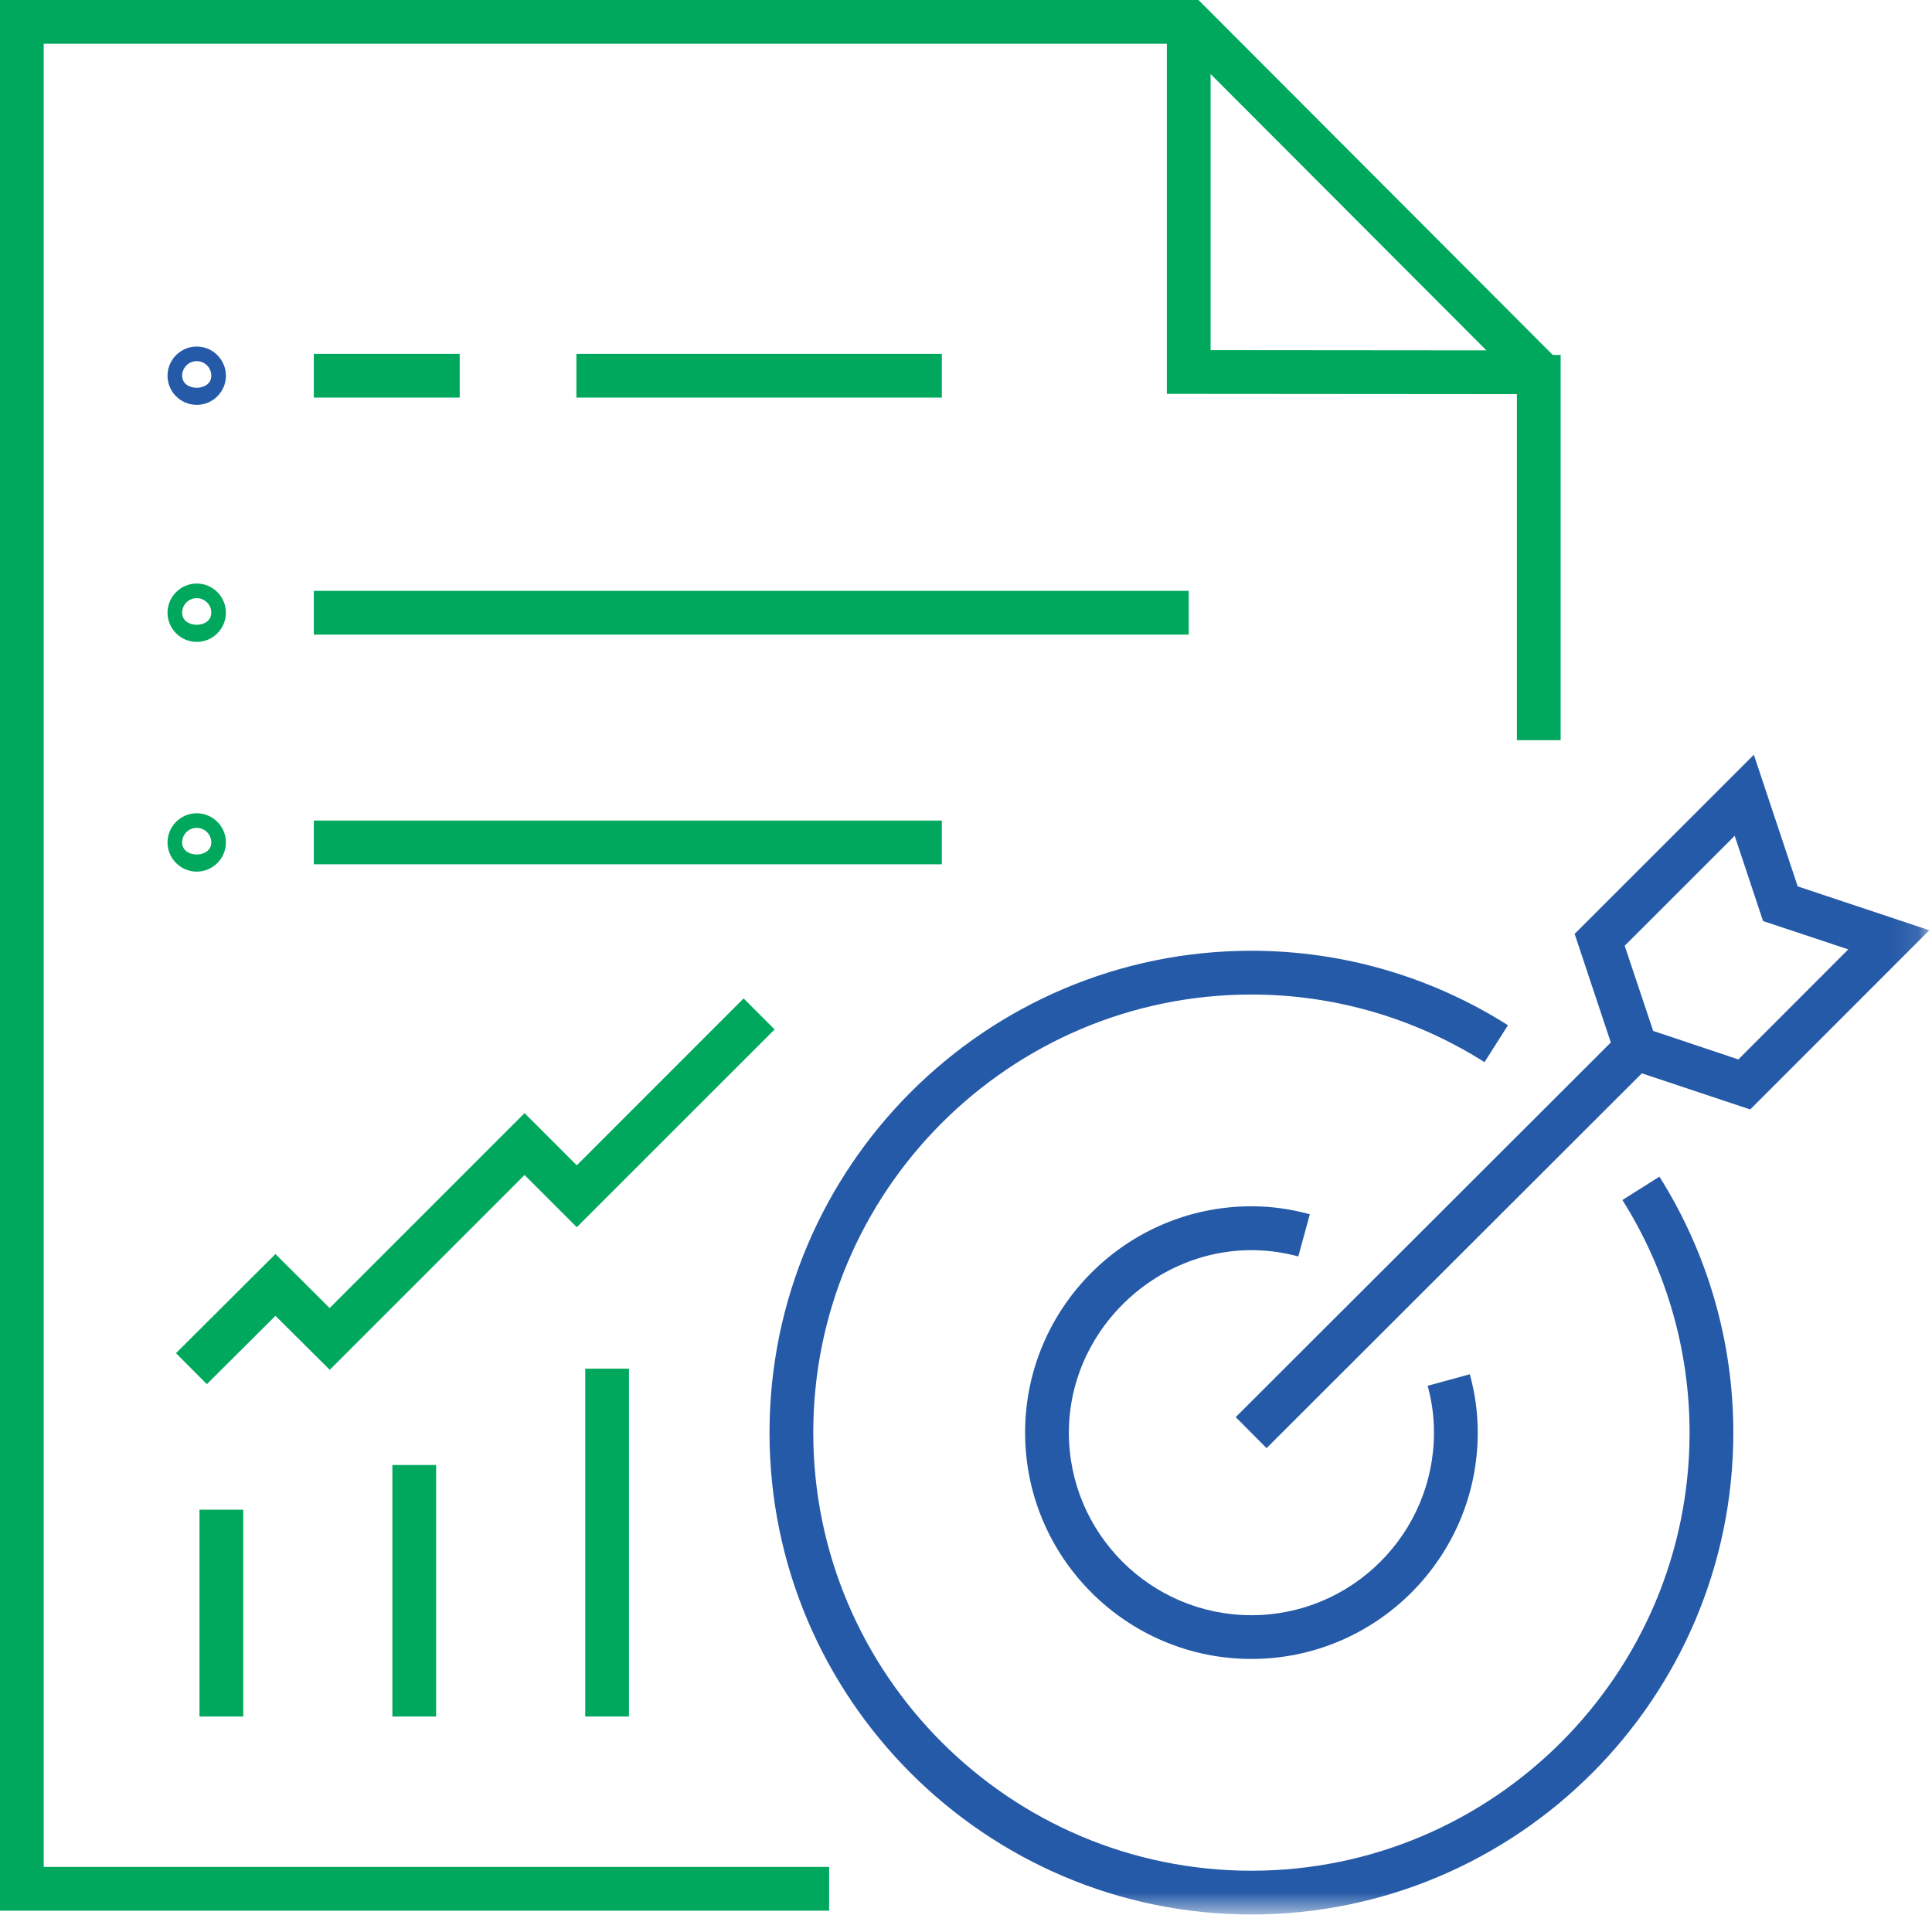 <?xml version="1.0" encoding="UTF-8"?>
<svg width="73px" height="73px" viewBox="0 0 73 73" version="1.1" xmlns="http://www.w3.org/2000/svg" xmlns:xlink="http://www.w3.org/1999/xlink">
    <title>群組</title>
    <defs>
        <polygon id="path-1" points="0 72.337 72.899 72.337 72.899 0 0 0"></polygon>
    </defs>
    <g id="page-1" stroke="none" stroke-width="1" fill="none" fill-rule="evenodd">
        <g id="03_technical_a" transform="translate(-547, -1042)">
            <g id="群組" transform="translate(547, 1042)">
                <polygon id="Fill-1" fill="#00A85D" points="58.138 14.893 44.089 14.882 44.089 0.836 45.742 0.836 45.742 13.229 58.138 13.24"></polygon>
                <polygon id="Fill-2" fill="#00A85D" points="0 0 0 72.195 31.329 72.195 31.329 70.542 1.652 70.542 1.652 1.653 44.6 1.653 57.316 14.394 57.316 27.968 58.969 27.968 58.969 13.41 58.669 13.41 45.285 0"></polygon>
                <polygon id="Fill-3" fill="#00A85D" points="14.826 64.859 16.479 64.859 16.479 55.355 14.826 55.355"></polygon>
                <polygon id="Fill-4" fill="#00A85D" points="22.113 64.859 23.766 64.859 23.766 51.714 22.113 51.714"></polygon>
                <polygon id="Fill-5" fill="#00A85D" points="7.538 64.859 9.191 64.859 9.191 57.044 7.538 57.044"></polygon>
                <polygon id="Fill-6" fill="#00A85D" points="7.816 52.3 6.649 51.129 10.408 47.384 12.455 49.424 19.82 42.059 21.794 44.031 28.097 37.725 29.268 38.897 21.794 46.369 19.82 44.397 12.46 51.758 10.408 49.718"></polygon>
                <polygon id="Fill-7" fill="#00A85D" points="11.858 32.657 35.587 32.657 35.587 31.005 11.858 31.005"></polygon>
                <g transform="translate(0, 0.001)">
                    <path d="M7.434,31.28 C7.129,31.28 6.882,31.527 6.882,31.831 C6.882,32.438 7.984,32.438 7.984,31.831 C7.984,31.527 7.737,31.28 7.434,31.28 M7.434,32.933 C6.827,32.933 6.33,32.438 6.33,31.831 C6.33,31.224 6.827,30.728 7.434,30.728 C8.04,30.728 8.536,31.224 8.536,31.831 C8.536,32.438 8.04,32.933 7.434,32.933" id="Fill-8" fill="#00A85D"></path>
                    <mask id="mask-2" fill="white">
                        <use xlink:href="#path-1"></use>
                    </mask>
                    <g id="Clip-11"></g>
                    <polygon id="Fill-10" fill="#00A85D" mask="url(#mask-2)" points="11.858 23.977 44.915 23.977 44.915 22.324 11.858 22.324"></polygon>
                    <path d="M7.434,22.6 C7.129,22.6 6.882,22.848 6.882,23.151 C6.882,23.758 7.984,23.758 7.984,23.151 C7.984,22.848 7.737,22.6 7.434,22.6 M7.434,24.253 C6.827,24.253 6.33,23.758 6.33,23.151 C6.33,22.544 6.827,22.048 7.434,22.048 C8.04,22.048 8.536,22.544 8.536,23.151 C8.536,23.758 8.04,24.253 7.434,24.253" id="Fill-12" fill="#00A85D" mask="url(#mask-2)"></path>
                    <polygon id="Fill-13" fill="#00A85D" mask="url(#mask-2)" points="11.858 15.022 17.37 15.022 17.37 13.369 11.858 13.369"></polygon>
                    <polygon id="Fill-14" fill="#00A85D" mask="url(#mask-2)" points="21.779 15.022 35.587 15.022 35.587 13.369 21.779 13.369"></polygon>
                    <path d="M7.434,13.644 C7.129,13.644 6.882,13.892 6.882,14.196 C6.882,14.803 7.984,14.803 7.984,14.196 C7.984,13.892 7.737,13.644 7.434,13.644 M7.434,15.297 C6.827,15.297 6.33,14.803 6.33,14.196 C6.33,13.588 6.827,13.093 7.434,13.093 C8.04,13.093 8.536,13.588 8.536,14.196 C8.536,14.803 8.04,15.297 7.434,15.297" id="Fill-15" fill="#255AA8" mask="url(#mask-2)"></path>
                    <path d="M47.285,72.337 C37.244,72.337 29.076,64.17 29.076,54.131 C29.076,44.09 37.244,35.923 47.285,35.923 C50.721,35.923 54.073,36.896 56.978,38.737 L56.092,40.132 C53.452,38.461 50.408,37.577 47.285,37.577 C38.157,37.577 30.729,45.003 30.729,54.131 C30.729,63.259 38.157,70.684 47.285,70.684 C56.413,70.684 63.84,63.259 63.84,54.131 C63.84,51.014 62.962,47.974 61.302,45.341 L62.701,44.459 C64.526,47.356 65.493,50.701 65.493,54.131 C65.493,64.17 57.326,72.337 47.285,72.337" id="Fill-16" fill="#255AA8" mask="url(#mask-2)"></path>
                    <path d="M47.285,62.682 C42.57,62.682 38.733,58.846 38.733,54.131 C38.733,49.415 42.57,45.578 47.285,45.578 C48.031,45.578 48.754,45.678 49.491,45.88 L49.056,47.473 C44.658,46.285 40.387,49.731 40.387,54.131 C40.387,57.935 43.481,61.029 47.285,61.029 C51.089,61.029 54.182,57.935 54.182,54.131 C54.182,53.529 54.105,52.95 53.944,52.36 L55.536,51.925 C55.739,52.659 55.836,53.38 55.836,54.131 C55.836,58.846 51.999,62.682 47.285,62.682" id="Fill-17" fill="#255AA8" mask="url(#mask-2)"></path>
                    <path d="M62.465,38.952 L65.683,40.029 L69.837,35.871 L66.616,34.8 L65.545,31.579 L61.388,35.734 L62.465,38.952 Z M66.131,41.919 L61.155,40.261 L59.497,35.286 L66.269,28.517 L67.926,33.491 L72.9,35.148 L66.131,41.919 Z" id="Fill-18" fill="#255AA8" mask="url(#mask-2)"></path>
                    <polygon id="Fill-19" fill="#255AA8" mask="url(#mask-2)" points="47.857 54.716 46.691 53.545 61.228 39.025 62.395 40.196"></polygon>
                </g>
            </g>
        </g>
    </g>
</svg>